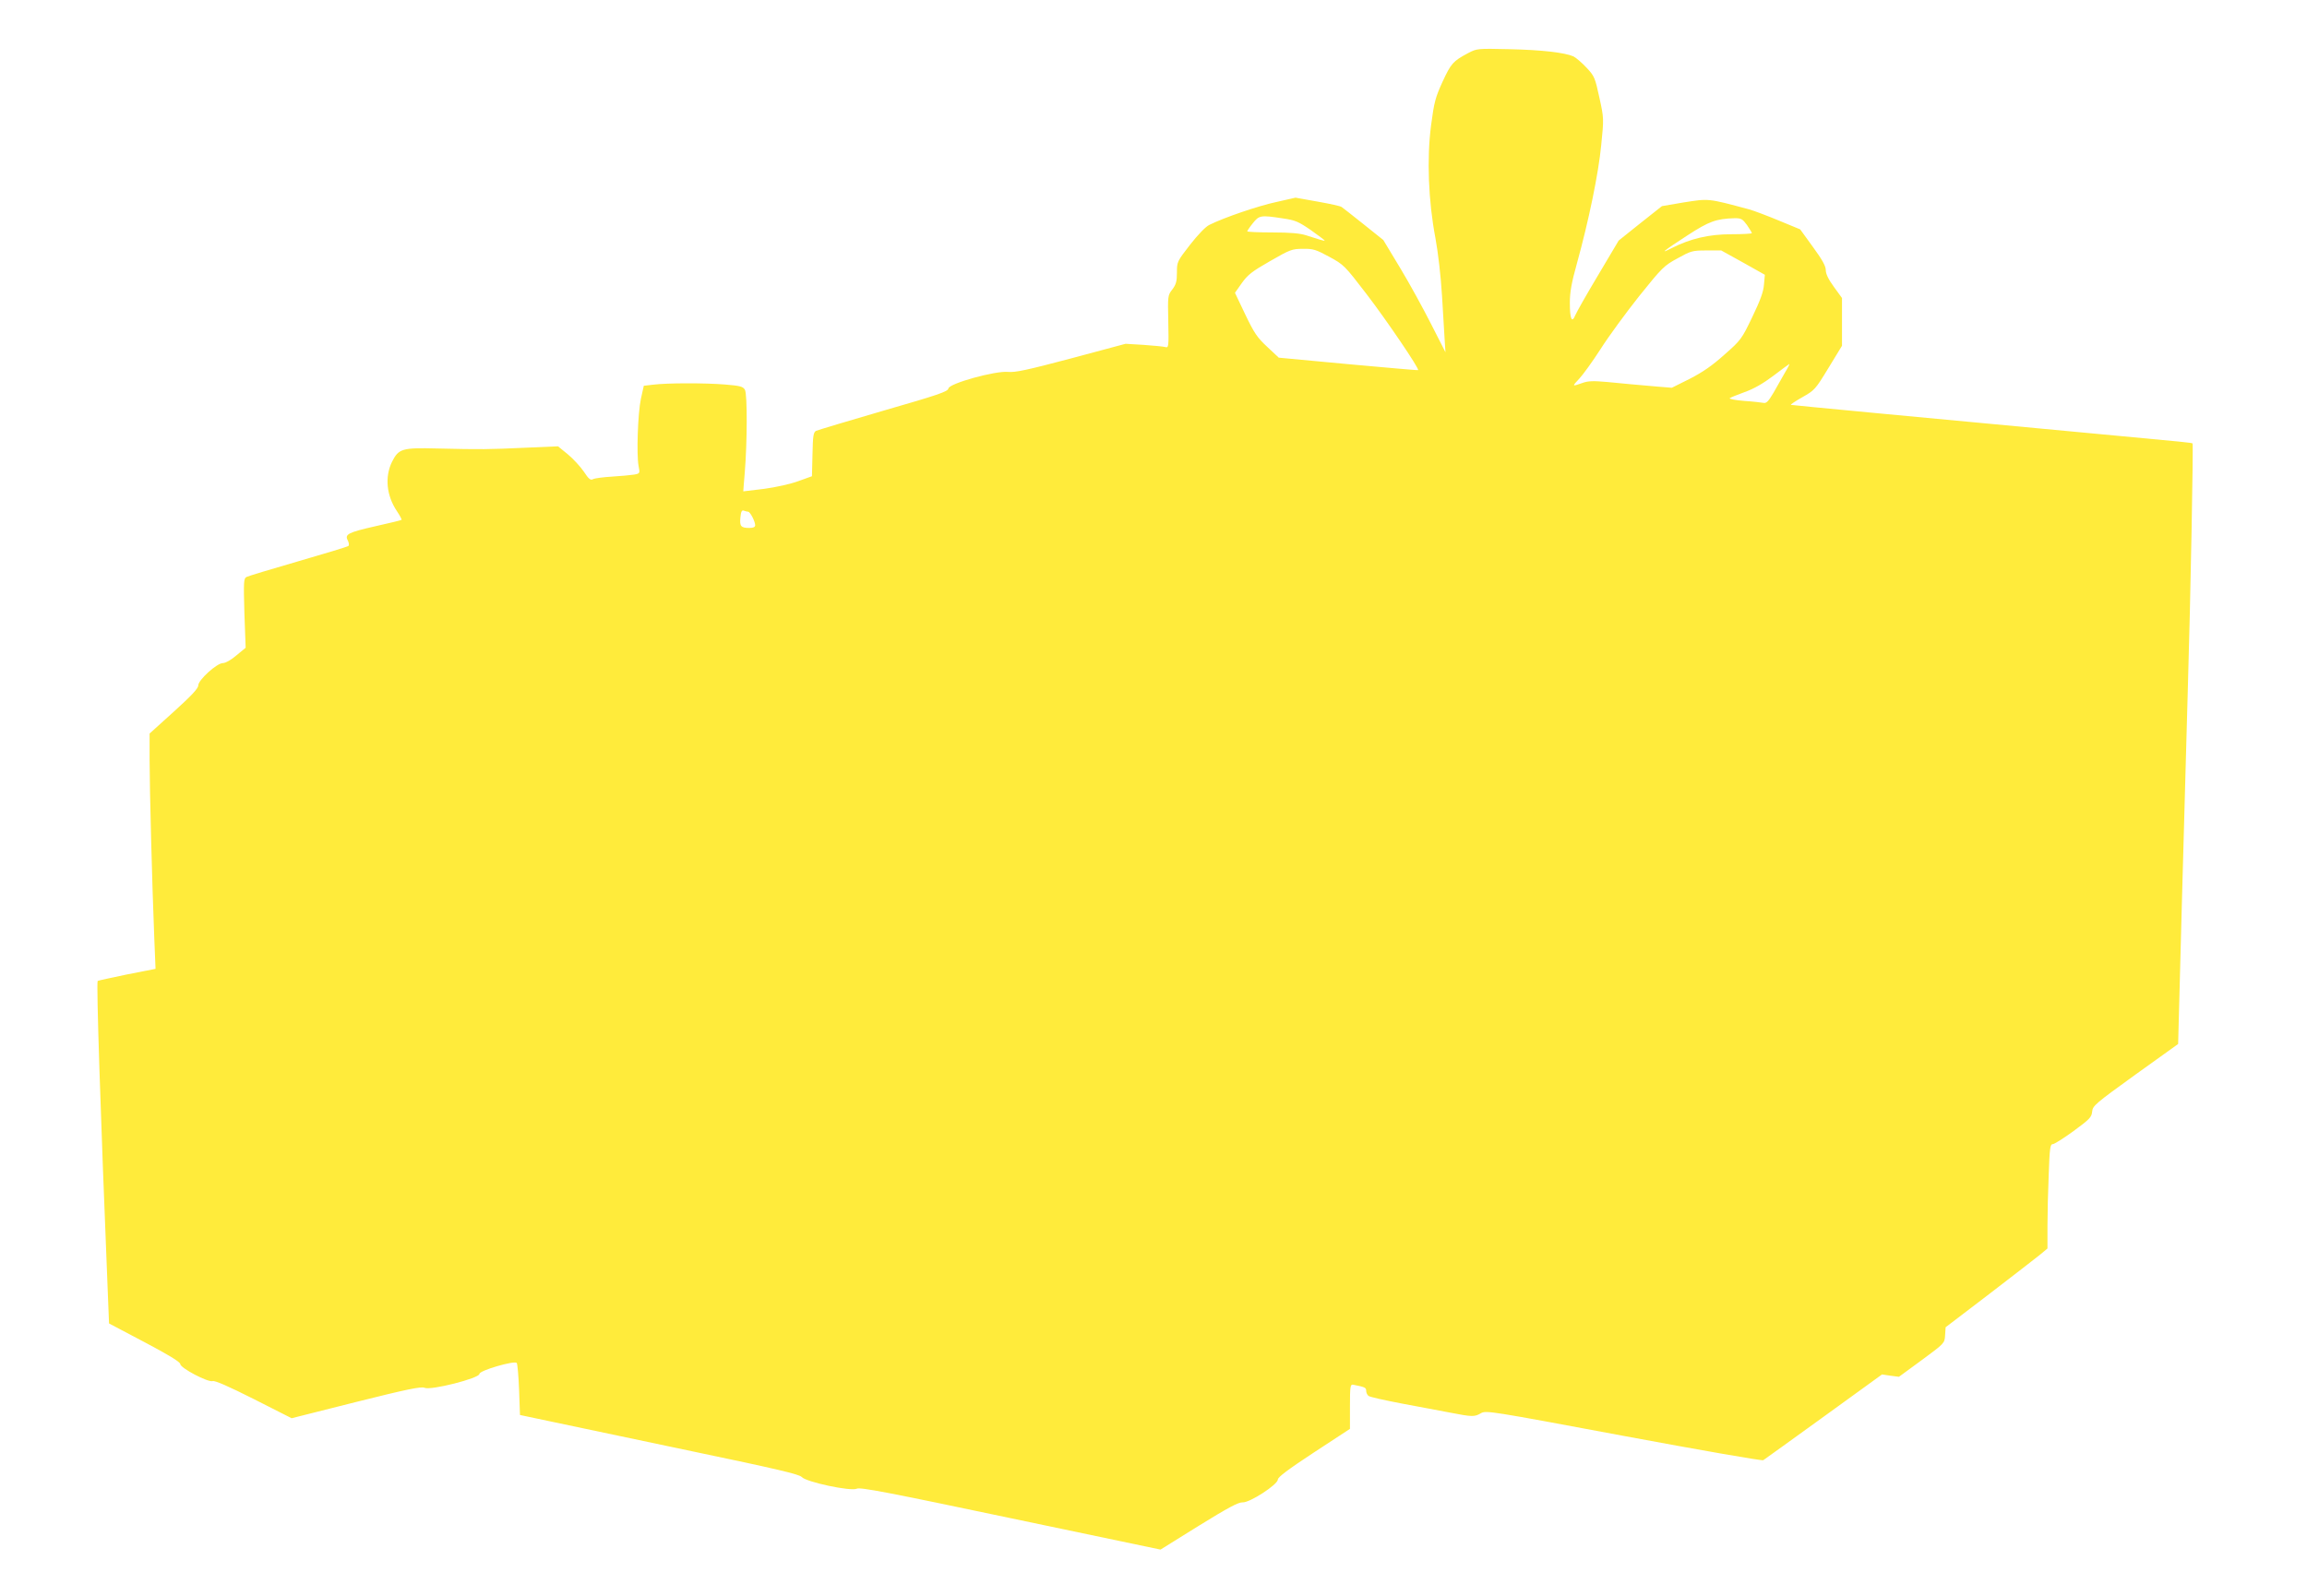 <?xml version="1.0" standalone="no"?>
<!DOCTYPE svg PUBLIC "-//W3C//DTD SVG 20010904//EN"
 "http://www.w3.org/TR/2001/REC-SVG-20010904/DTD/svg10.dtd">
<svg version="1.0" xmlns="http://www.w3.org/2000/svg"
 width="1280pt" height="886pt" viewBox="0 0 1280 886"
 preserveAspectRatio="xMidYMid meet">
<g transform="translate(0,886) scale(0.1,-0.1)"
fill="#ffeb3b" stroke="none">
<path d="M8145 8565 c-84 -45 -94 -57 -141 -158 -40 -88 -47 -113 -64 -243
-24 -184 -15 -419 24 -624 15 -82 30 -209 37 -325 6 -104 13 -217 15 -250 l4
-60 -79 155 c-43 85 -120 226 -172 312 l-94 156 -110 88 c-60 48 -115 91 -121
95 -5 5 -65 18 -133 30 l-123 22 -106 -24 c-99 -21 -290 -86 -372 -127 -21
-10 -63 -54 -107 -110 -72 -93 -73 -95 -73 -155 0 -49 -5 -66 -26 -94 -25 -32
-25 -36 -22 -178 3 -142 2 -146 -17 -141 -11 3 -65 8 -120 12 l-100 6 -302
-81 c-245 -65 -311 -79 -350 -75 -70 7 -327 -64 -331 -92 -2 -17 -58 -36 -360
-123 -196 -57 -365 -108 -374 -112 -15 -8 -18 -28 -20 -130 l-3 -122 -75 -27
c-43 -16 -124 -34 -190 -43 -63 -8 -115 -14 -116 -14 0 1 3 47 8 102 14 168
15 437 1 462 -11 18 -26 22 -110 29 -110 9 -322 9 -400 -1 l-51 -6 -16 -72
c-17 -79 -25 -308 -13 -373 8 -41 8 -42 -25 -48 -18 -3 -73 -8 -121 -11 -49
-3 -96 -9 -106 -14 -14 -8 -24 -1 -52 42 -20 29 -60 72 -89 96 l-54 44 -186
-8 c-198 -9 -237 -10 -485 -4 -195 5 -213 -1 -250 -74 -41 -84 -31 -188 28
-275 16 -24 27 -45 25 -47 -1 -2 -66 -18 -143 -35 -154 -35 -174 -45 -155 -80
6 -12 8 -26 3 -30 -4 -4 -129 -42 -278 -85 -148 -43 -278 -82 -287 -87 -16 -8
-17 -24 -12 -201 l7 -192 -51 -42 c-30 -26 -61 -43 -75 -43 -34 0 -137 -94
-137 -124 0 -17 -38 -57 -135 -145 l-135 -122 0 -147 c0 -153 14 -694 26 -988
l7 -171 -158 -31 c-87 -18 -160 -34 -163 -36 -8 -9 15 -723 56 -1726 l7 -175
197 -104 c133 -70 198 -110 198 -121 0 -22 154 -103 180 -95 13 4 88 -29 229
-100 l209 -106 357 90 c283 71 362 87 380 79 35 -16 305 53 305 77 0 19 193
75 207 61 4 -4 10 -70 13 -148 l5 -141 180 -38 c99 -21 447 -94 773 -163 474
-99 596 -128 610 -143 24 -28 272 -81 306 -65 20 9 176 -21 855 -164 l830
-174 212 132 c165 102 220 131 243 130 39 -3 196 99 196 127 0 13 57 56 200
150 l200 131 0 124 c0 113 2 124 18 121 66 -13 72 -16 72 -34 0 -10 6 -23 13
-28 6 -6 89 -24 182 -42 94 -17 216 -41 271 -51 124 -24 135 -24 171 -3 28 16
53 12 791 -126 419 -78 768 -139 775 -135 6 4 158 113 336 242 l323 234 47 -7
47 -6 127 93 c126 93 126 93 129 137 l3 45 240 183 c132 101 259 200 283 219
l42 35 0 123 c0 67 3 198 7 289 5 143 8 167 22 167 9 0 61 33 116 73 90 66
100 77 103 108 3 32 17 44 240 205 l237 170 21 790 c12 434 27 969 33 1189 15
496 31 1349 26 1354 -4 4 -67 10 -390 40 -1198 112 -1831 172 -1838 174 -5 1
23 20 62 42 69 39 73 43 146 163 l75 123 0 133 0 132 -45 62 c-30 41 -45 72
-45 93 0 22 -19 57 -71 128 l-71 98 -116 48 c-65 27 -139 55 -167 63 -232 62
-221 61 -367 38 l-117 -20 -120 -95 -120 -96 -114 -192 c-63 -105 -120 -206
-127 -223 -19 -46 -30 -20 -30 70 0 57 9 110 39 217 66 239 120 500 135 657
15 148 15 150 -10 264 -24 110 -27 119 -71 166 -26 28 -59 56 -73 63 -48 21
-174 36 -355 40 -180 4 -180 4 -230 -22z m-1028 -917 c69 -10 86 -17 156 -65
42 -30 77 -56 77 -58 0 -2 -12 0 -27 5 -16 5 -50 16 -76 24 -34 11 -88 16
-187 16 -77 0 -140 3 -140 6 0 3 14 24 31 45 35 44 43 46 166 27z m2576 -37
c15 -22 27 -42 27 -45 0 -3 -51 -6 -114 -6 -124 0 -226 -24 -331 -77 -72 -37
-46 -16 88 71 120 78 159 92 262 95 36 0 43 -4 68 -38z m-2318 -176 c81 -44
85 -48 207 -207 109 -142 295 -416 286 -422 -2 -2 -176 14 -388 33 l-385 36
-64 60 c-56 52 -72 76 -122 180 l-57 120 38 54 c33 46 57 65 157 122 111 64
122 68 182 68 57 1 72 -4 146 -44z m2296 -32 l121 -68 -5 -55 c-3 -41 -21 -88
-65 -180 -58 -121 -63 -128 -154 -208 -68 -61 -120 -97 -192 -134 l-100 -50
-75 6 c-128 11 -182 16 -284 26 -78 7 -107 6 -139 -6 -56 -20 -57 -19 -16 24
19 20 73 94 118 164 45 71 142 203 215 295 127 158 138 169 212 209 74 41 82
44 160 44 l83 0 121 -67z m233 -610 c-15 -27 -43 -76 -63 -111 -29 -49 -40
-61 -56 -58 -11 2 -60 8 -108 11 -49 4 -85 11 -80 15 4 4 42 19 83 34 51 18
103 48 160 91 47 36 87 65 88 65 2 0 -8 -21 -24 -47z m-5753 -773 c11 0 39
-54 39 -75 0 -10 -10 -15 -32 -15 -47 0 -55 9 -50 58 3 33 8 42 19 38 8 -3 19
-6 24 -6z"/>
</g>
</svg>
